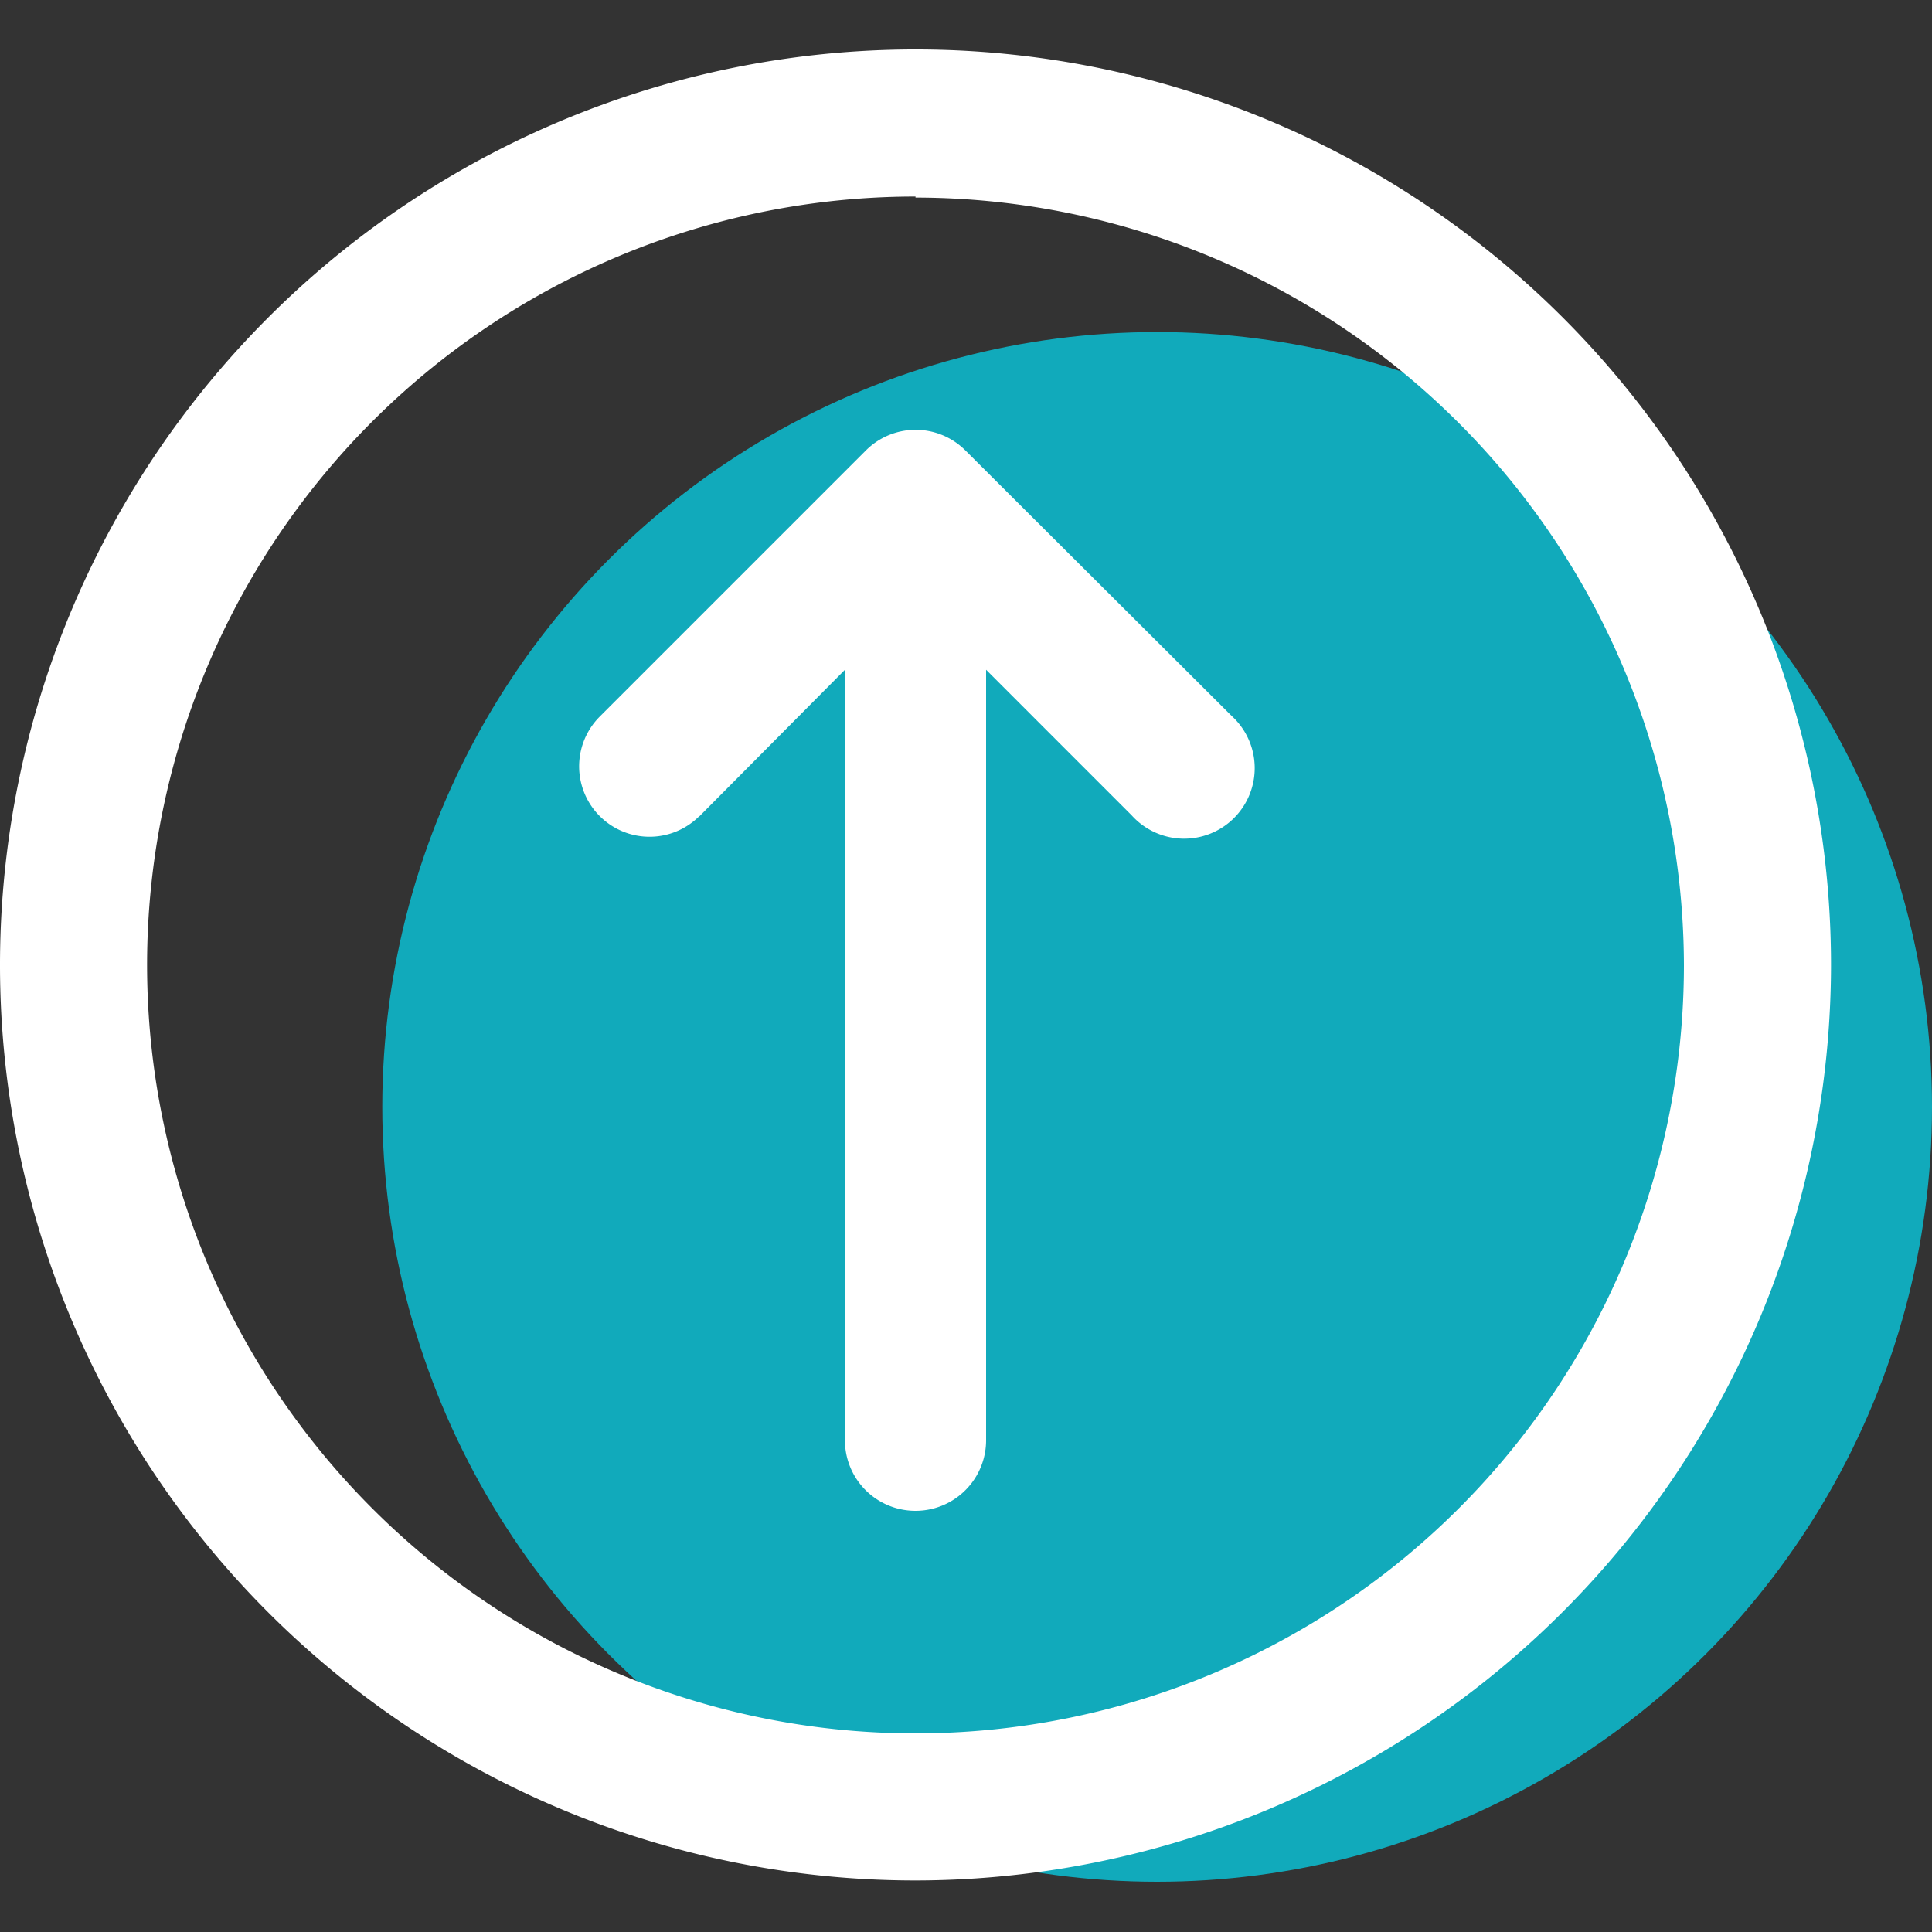 <?xml version="1.0" encoding="UTF-8"?> <svg xmlns="http://www.w3.org/2000/svg" id="e998cf43-20c4-40db-b939-4fe198a09025" data-name="Layer 1" viewBox="0 0 75 75"><rect x="0" y="0" width="75" height="75" fill="#333333" stroke="none"/><circle cx="44.92" cy="42.97" r="30.08" fill="#1ab"></circle><path d="M35.54,73A35.54,35.54,0,1,1,71.08,37.5,35.58,35.58,0,0,1,35.54,73Zm0-65.37A29.83,29.83,0,1,0,65.37,37.5,29.86,29.86,0,0,0,35.54,7.67Z" fill="#fff"></path><g id="ec0872ca-7238-4c62-8dc1-7db569700f20" data-name="Solid"><path d="M27.16,31.68,32.8,26V55.91a2.74,2.74,0,1,0,5.48,0V26l5.65,5.65a2.74,2.74,0,1,0,3.88-3.86h0L37.48,17.49a2.73,2.73,0,0,0-3.87,0h0L23.29,27.81a2.73,2.73,0,1,0,3.85,3.88Z" fill="#fff"></path></g></svg> 